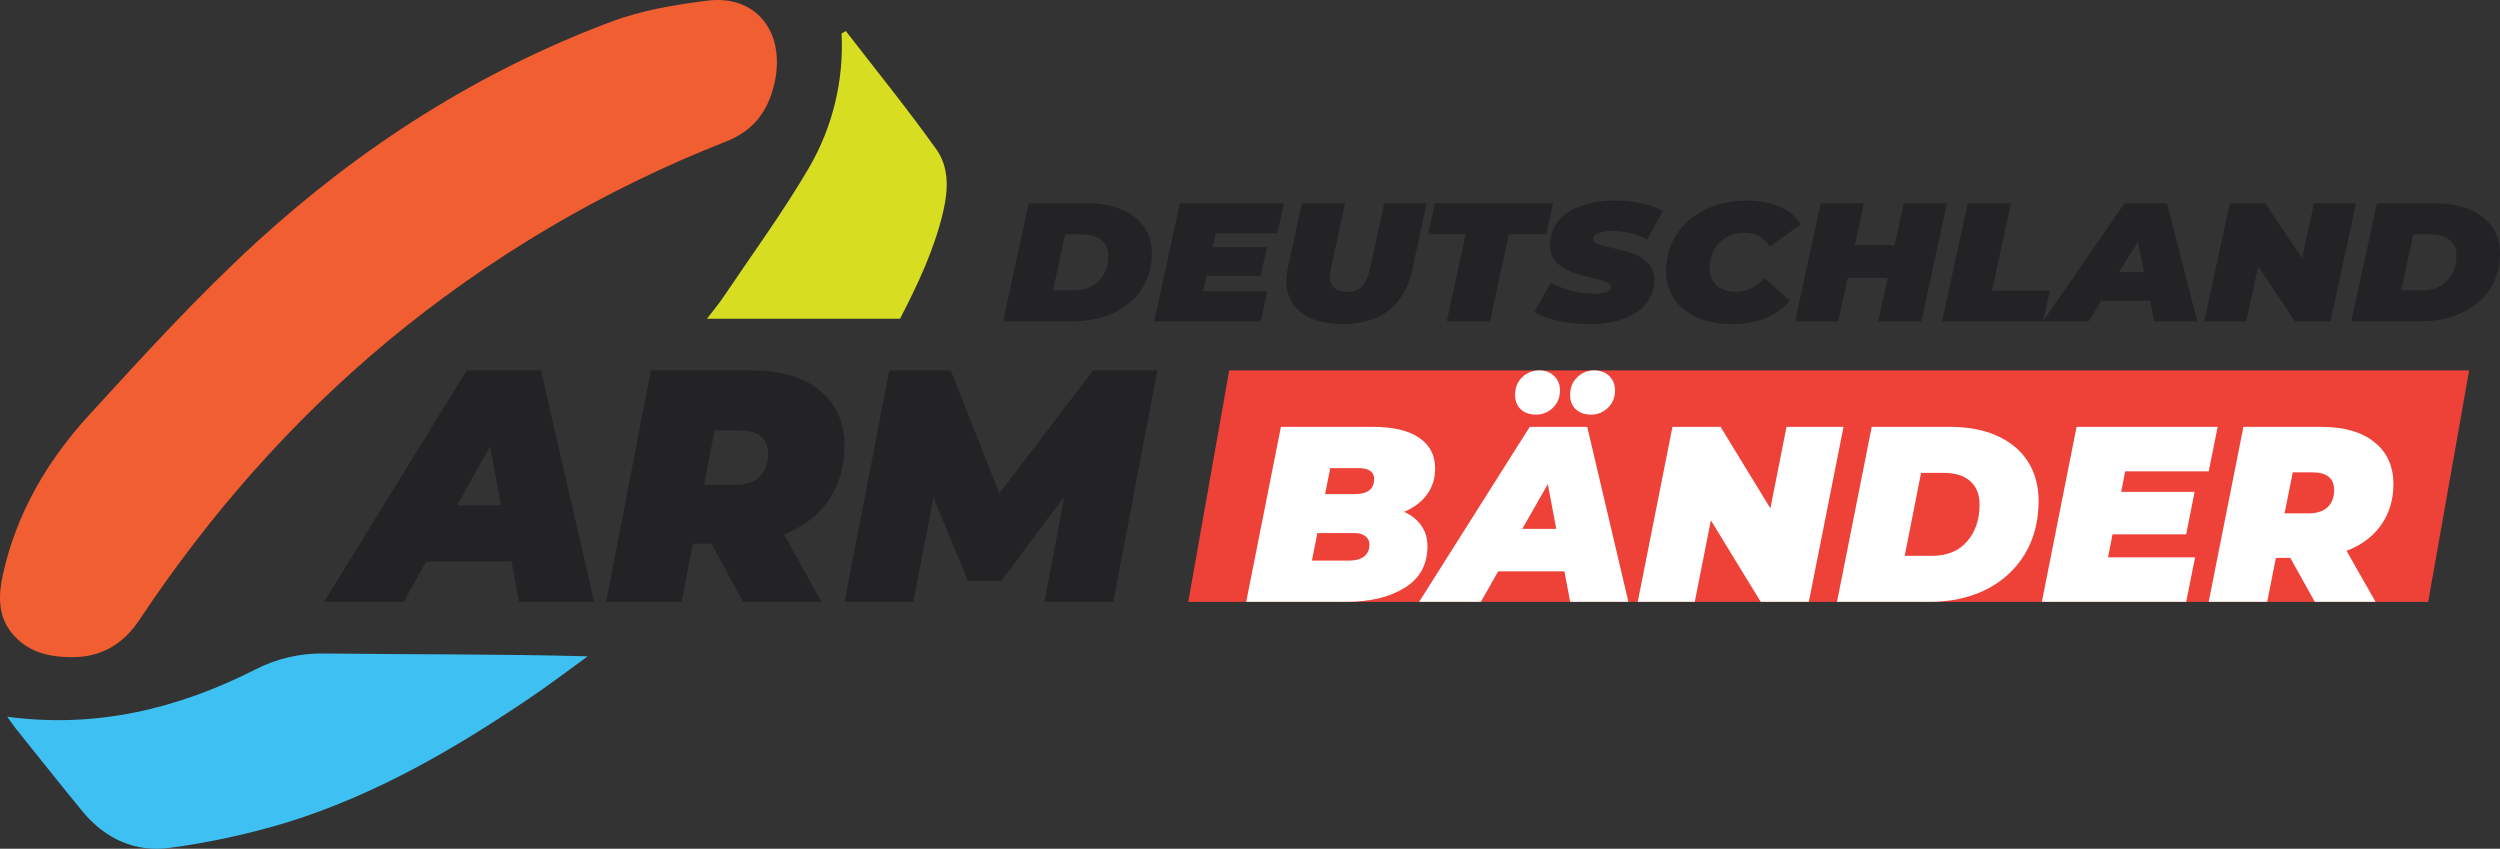 <svg width="162" height="55" viewBox="0 0 162 55" fill="none" xmlns="http://www.w3.org/2000/svg">
<rect x="0" y="0" width="162" height="55" fill="#333333" stroke="none"/>
<path d="M4.629 42.582C3.051 42.582 1.762 42.203 0.808 41.074C-0.147 39.944 -0.109 38.578 0.181 37.252C1.057 33.281 3.055 29.859 5.758 26.91C9.286 23.053 12.809 19.181 16.654 15.664C23.4 9.498 31.036 4.615 39.628 1.399C41.59 0.664 43.733 0.308 45.826 0.043C49.195 -0.383 51.13 2.391 50.041 5.932C49.572 7.463 48.643 8.54 47.078 9.159C39.103 12.284 31.678 16.668 25.084 22.144C18.846 27.339 13.553 33.375 9.061 40.128C7.944 41.823 6.46 42.606 4.629 42.582Z" fill="#F05E31"/>
<path d="M0.47 46.444C6.222 47.214 11.507 45.932 16.52 43.397C17.918 42.673 19.474 42.312 21.047 42.347C26.692 42.418 32.34 42.374 38.081 42.53C36.816 43.449 35.574 44.391 34.28 45.265C29.419 48.553 24.355 51.484 18.734 53.249C16.21 54.023 13.628 54.588 11.012 54.939C8.786 55.249 6.821 54.369 5.356 52.59C3.892 50.81 2.481 49.028 1.049 47.243C0.863 47.008 0.698 46.758 0.47 46.444Z" fill="#3EC1F2"/>
<path d="M54.809 2.012C56.775 4.558 58.808 7.057 60.673 9.675C61.496 10.824 61.454 12.261 61.132 13.655C60.558 16.142 59.482 18.415 58.322 20.654H45.811C46.211 20.134 46.544 19.736 46.84 19.302C48.724 16.498 50.731 13.765 52.433 10.854C53.959 8.224 54.689 5.206 54.534 2.168L54.809 2.012Z" fill="#D7DE22"/>
<path d="M33.148 36.386H27.613L26.162 39H21L30.246 24H35.056L38.497 39H33.625L33.148 36.386ZM32.464 32.743L31.759 28.907L29.624 32.743H32.464Z" fill="#232325"/>
<path d="M54.722 28.929C54.722 30.257 54.377 31.421 53.686 32.421C53.009 33.407 52.048 34.143 50.804 34.629L53.23 39H48.151L46.098 35.229H44.896L44.17 39H39.278L42.18 24H48.69C50.597 24 52.076 24.436 53.126 25.307C54.19 26.164 54.722 27.371 54.722 28.929ZM49.768 29.421C49.768 28.407 49.16 27.9 47.944 27.9H46.306L45.622 31.414H47.633C48.31 31.414 48.835 31.243 49.208 30.9C49.581 30.543 49.768 30.05 49.768 29.421Z" fill="#232325"/>
<path d="M75 24L72.139 39H67.682L68.967 32.164L64.883 37.65H62.727L60.488 32.25L59.182 39H54.725L57.627 24H61.608L64.759 31.971L70.833 24H75Z" fill="#232325"/>
<path d="M79.654 24L160 24.001L157.346 39L77 38.999L79.654 24Z" fill="#EE4239"/>
<path d="M90.989 33.168C91.471 33.384 91.841 33.681 92.098 34.058C92.365 34.425 92.499 34.868 92.499 35.386C92.499 36.585 92.007 37.486 91.021 38.091C90.046 38.696 88.788 38.998 87.246 38.998H80.754L83.004 27.661H88.965C90.282 27.661 91.284 27.899 91.969 28.374C92.655 28.838 92.997 29.502 92.997 30.366C92.997 31.003 92.821 31.564 92.467 32.05C92.114 32.525 91.621 32.898 90.989 33.168ZM86.201 30.333L85.864 32.018H87.792C88.627 32.018 89.045 31.688 89.045 31.03C89.045 30.803 88.959 30.63 88.788 30.512C88.617 30.393 88.37 30.333 88.049 30.333H86.201ZM87.454 36.326C87.84 36.326 88.151 36.239 88.386 36.067C88.622 35.883 88.74 35.624 88.74 35.289C88.74 35.052 88.649 34.868 88.466 34.739C88.295 34.609 88.076 34.544 87.808 34.544H85.366L85.012 36.326H87.454Z" fill="white"/>
<path d="M101.375 37.022H97.085L95.961 38.998H91.96L99.126 27.661H102.853L105.52 38.998H101.745L101.375 37.022ZM100.845 34.269L100.299 31.37L98.644 34.269H100.845ZM99.528 26.867C99.131 26.867 98.805 26.754 98.547 26.527C98.301 26.29 98.178 25.977 98.178 25.588C98.178 25.124 98.328 24.746 98.628 24.454C98.938 24.152 99.308 24.001 99.736 24.001C100.133 24.001 100.454 24.119 100.7 24.357C100.957 24.595 101.086 24.908 101.086 25.296C101.086 25.761 100.931 26.139 100.62 26.43C100.32 26.722 99.956 26.867 99.528 26.867ZM103.094 26.867C102.698 26.867 102.371 26.754 102.114 26.527C101.868 26.29 101.745 25.977 101.745 25.588C101.745 25.124 101.895 24.746 102.195 24.454C102.505 24.152 102.875 24.001 103.303 24.001C103.7 24.001 104.021 24.119 104.267 24.357C104.524 24.595 104.653 24.908 104.653 25.296C104.653 25.761 104.498 26.139 104.187 26.43C103.887 26.722 103.523 26.867 103.094 26.867Z" fill="white"/>
<path d="M119.461 27.661L117.212 38.998H114.095L110.865 33.718L109.821 38.998H106.126L108.375 27.661H111.492L114.721 32.941L115.766 27.661H119.461Z" fill="white"/>
<path d="M121.288 27.661H126.365C127.543 27.661 128.561 27.855 129.418 28.244C130.285 28.633 130.95 29.189 131.41 29.912C131.871 30.636 132.101 31.489 132.101 32.471C132.101 33.778 131.801 34.928 131.201 35.921C130.601 36.904 129.766 37.665 128.695 38.205C127.634 38.734 126.424 38.998 125.064 38.998H119.039L121.288 27.661ZM125.192 36.018C126.167 36.018 126.922 35.71 127.458 35.095C128.004 34.469 128.277 33.67 128.277 32.698C128.277 32.039 128.074 31.532 127.667 31.175C127.27 30.819 126.692 30.641 125.931 30.641H124.485L123.425 36.018H125.192Z" fill="white"/>
<path d="M137.711 30.544L137.454 31.872H142.21L141.664 34.625H136.892L136.602 36.115H142.242L141.664 38.998H132.313L134.562 27.661H143.704L143.126 30.544H137.711Z" fill="white"/>
<path d="M155.093 31.386C155.093 32.39 154.825 33.27 154.29 34.026C153.765 34.771 153.02 35.327 152.056 35.694L153.936 38.998H150L148.409 36.148H147.477L146.915 38.998H143.123L145.373 27.661H150.418C151.896 27.661 153.042 27.99 153.856 28.649C154.681 29.297 155.093 30.209 155.093 31.386ZM151.253 31.759C151.253 30.992 150.782 30.609 149.839 30.609H148.57L148.04 33.265H149.598C150.123 33.265 150.53 33.135 150.819 32.876C151.108 32.606 151.253 32.234 151.253 31.759Z" fill="white"/>
<path d="M66.66 13.175H70.406C71.275 13.175 72.026 13.306 72.658 13.568C73.299 13.831 73.789 14.206 74.128 14.694C74.468 15.182 74.638 15.758 74.638 16.421C74.638 17.302 74.417 18.078 73.974 18.749C73.532 19.412 72.915 19.925 72.125 20.29C71.343 20.647 70.449 20.825 69.446 20.825H65L66.66 13.175ZM69.54 18.814C70.26 18.814 70.817 18.607 71.212 18.191C71.615 17.769 71.817 17.23 71.817 16.574C71.817 16.129 71.666 15.787 71.366 15.546C71.074 15.306 70.647 15.186 70.086 15.186H69.019L68.236 18.814H69.54Z" fill="#232325"/>
<path d="M78.778 15.12L78.588 16.016H82.097L81.694 17.874H78.173L77.96 18.88H82.121L81.694 20.825H74.794L76.454 13.175H83.2L82.773 15.12H78.778Z" fill="#232325"/>
<path d="M86.956 21C86.213 21 85.569 20.887 85.023 20.661C84.486 20.428 84.071 20.1 83.779 19.678C83.494 19.255 83.352 18.76 83.352 18.191C83.352 17.958 83.384 17.689 83.447 17.383L84.36 13.175H87.157L86.257 17.339C86.209 17.543 86.185 17.729 86.185 17.896C86.185 18.239 86.28 18.494 86.47 18.661C86.659 18.829 86.936 18.913 87.3 18.913C87.711 18.913 88.031 18.792 88.26 18.552C88.489 18.311 88.667 17.907 88.793 17.339L89.694 13.175H92.445L91.508 17.492C91.255 18.65 90.749 19.525 89.991 20.115C89.232 20.705 88.22 21 86.956 21Z" fill="#232325"/>
<path d="M94.975 15.175H92.545L92.983 13.175H100.642L100.203 15.175H97.773L96.552 20.825H93.754L94.975 15.175Z" fill="#232325"/>
<path d="M103.004 21C102.285 21 101.609 20.931 100.977 20.792C100.345 20.647 99.823 20.457 99.412 20.224L100.491 18.322C101.384 18.796 102.317 19.033 103.289 19.033C103.644 19.033 103.917 18.993 104.107 18.913C104.296 18.832 104.391 18.723 104.391 18.585C104.391 18.454 104.293 18.348 104.095 18.268C103.905 18.188 103.601 18.1 103.182 18.006C102.629 17.874 102.17 17.743 101.807 17.612C101.443 17.474 101.123 17.266 100.847 16.989C100.578 16.705 100.444 16.333 100.444 15.874C100.444 15.299 100.61 14.796 100.941 14.366C101.281 13.929 101.767 13.594 102.4 13.361C103.032 13.12 103.779 13 104.64 13C105.257 13 105.83 13.058 106.359 13.175C106.897 13.284 107.359 13.444 107.746 13.656L106.739 15.536C106.415 15.346 106.055 15.204 105.66 15.109C105.273 15.015 104.873 14.967 104.462 14.967C104.075 14.967 103.775 15.018 103.561 15.12C103.348 15.222 103.241 15.342 103.241 15.481C103.241 15.619 103.336 15.729 103.526 15.809C103.723 15.889 104.044 15.976 104.486 16.071C105.024 16.188 105.474 16.311 105.838 16.443C106.209 16.574 106.529 16.778 106.798 17.055C107.067 17.331 107.201 17.696 107.201 18.148C107.201 18.716 107.031 19.215 106.691 19.645C106.351 20.075 105.865 20.41 105.233 20.65C104.601 20.883 103.858 21 103.004 21Z" fill="#232325"/>
<path d="M112.218 21C111.373 21 110.626 20.858 109.978 20.574C109.338 20.282 108.84 19.878 108.484 19.361C108.136 18.843 107.962 18.25 107.962 17.579C107.962 16.69 108.184 15.9 108.626 15.208C109.077 14.515 109.697 13.976 110.488 13.59C111.286 13.197 112.191 13 113.202 13C114.001 13 114.708 13.135 115.324 13.404C115.941 13.667 116.399 14.042 116.7 14.53L114.684 15.984C114.313 15.386 113.76 15.087 113.025 15.087C112.59 15.087 112.203 15.186 111.863 15.383C111.523 15.579 111.258 15.856 111.068 16.213C110.879 16.563 110.784 16.964 110.784 17.415C110.784 17.867 110.938 18.231 111.246 18.508C111.562 18.778 111.977 18.913 112.491 18.913C113.194 18.913 113.811 18.617 114.34 18.027L115.988 19.481C115.506 20.027 114.957 20.417 114.34 20.65C113.732 20.883 113.025 21 112.218 21Z" fill="#232325"/>
<path d="M126.162 13.175L124.502 20.825H121.704L122.321 18.006H119.736L119.12 20.825H116.322L117.982 13.175H120.779L120.187 15.885H122.771L123.364 13.175H126.162Z" fill="#232325"/>
<path d="M127.51 13.175H130.307L129.086 18.825H132.833L132.394 20.825H125.85L127.51 13.175Z" fill="#232325"/>
<path d="M139.329 19.492H136.163L135.333 20.825H132.382L137.669 13.175H140.419L142.387 20.825H139.601L139.329 19.492ZM138.937 17.634L138.534 15.678L137.313 17.634H138.937Z" fill="#232325"/>
<path d="M152.673 13.175L151.014 20.825H148.714L146.331 17.262L145.56 20.825H142.834L144.493 13.175H146.793L149.176 16.738L149.947 13.175H152.673Z" fill="#232325"/>
<path d="M154.022 13.175H157.768C158.637 13.175 159.388 13.306 160.02 13.568C160.66 13.831 161.15 14.206 161.49 14.694C161.83 15.182 162 15.758 162 16.421C162 17.302 161.779 18.078 161.336 18.749C160.894 19.412 160.277 19.925 159.487 20.29C158.704 20.647 157.811 20.825 156.807 20.825H152.362L154.022 13.175ZM156.902 18.814C157.622 18.814 158.179 18.607 158.574 18.191C158.977 17.769 159.178 17.23 159.178 16.574C159.178 16.129 159.028 15.787 158.728 15.546C158.436 15.306 158.009 15.186 157.448 15.186H156.381L155.598 18.814H156.902Z" fill="#232325"/>
</svg>
